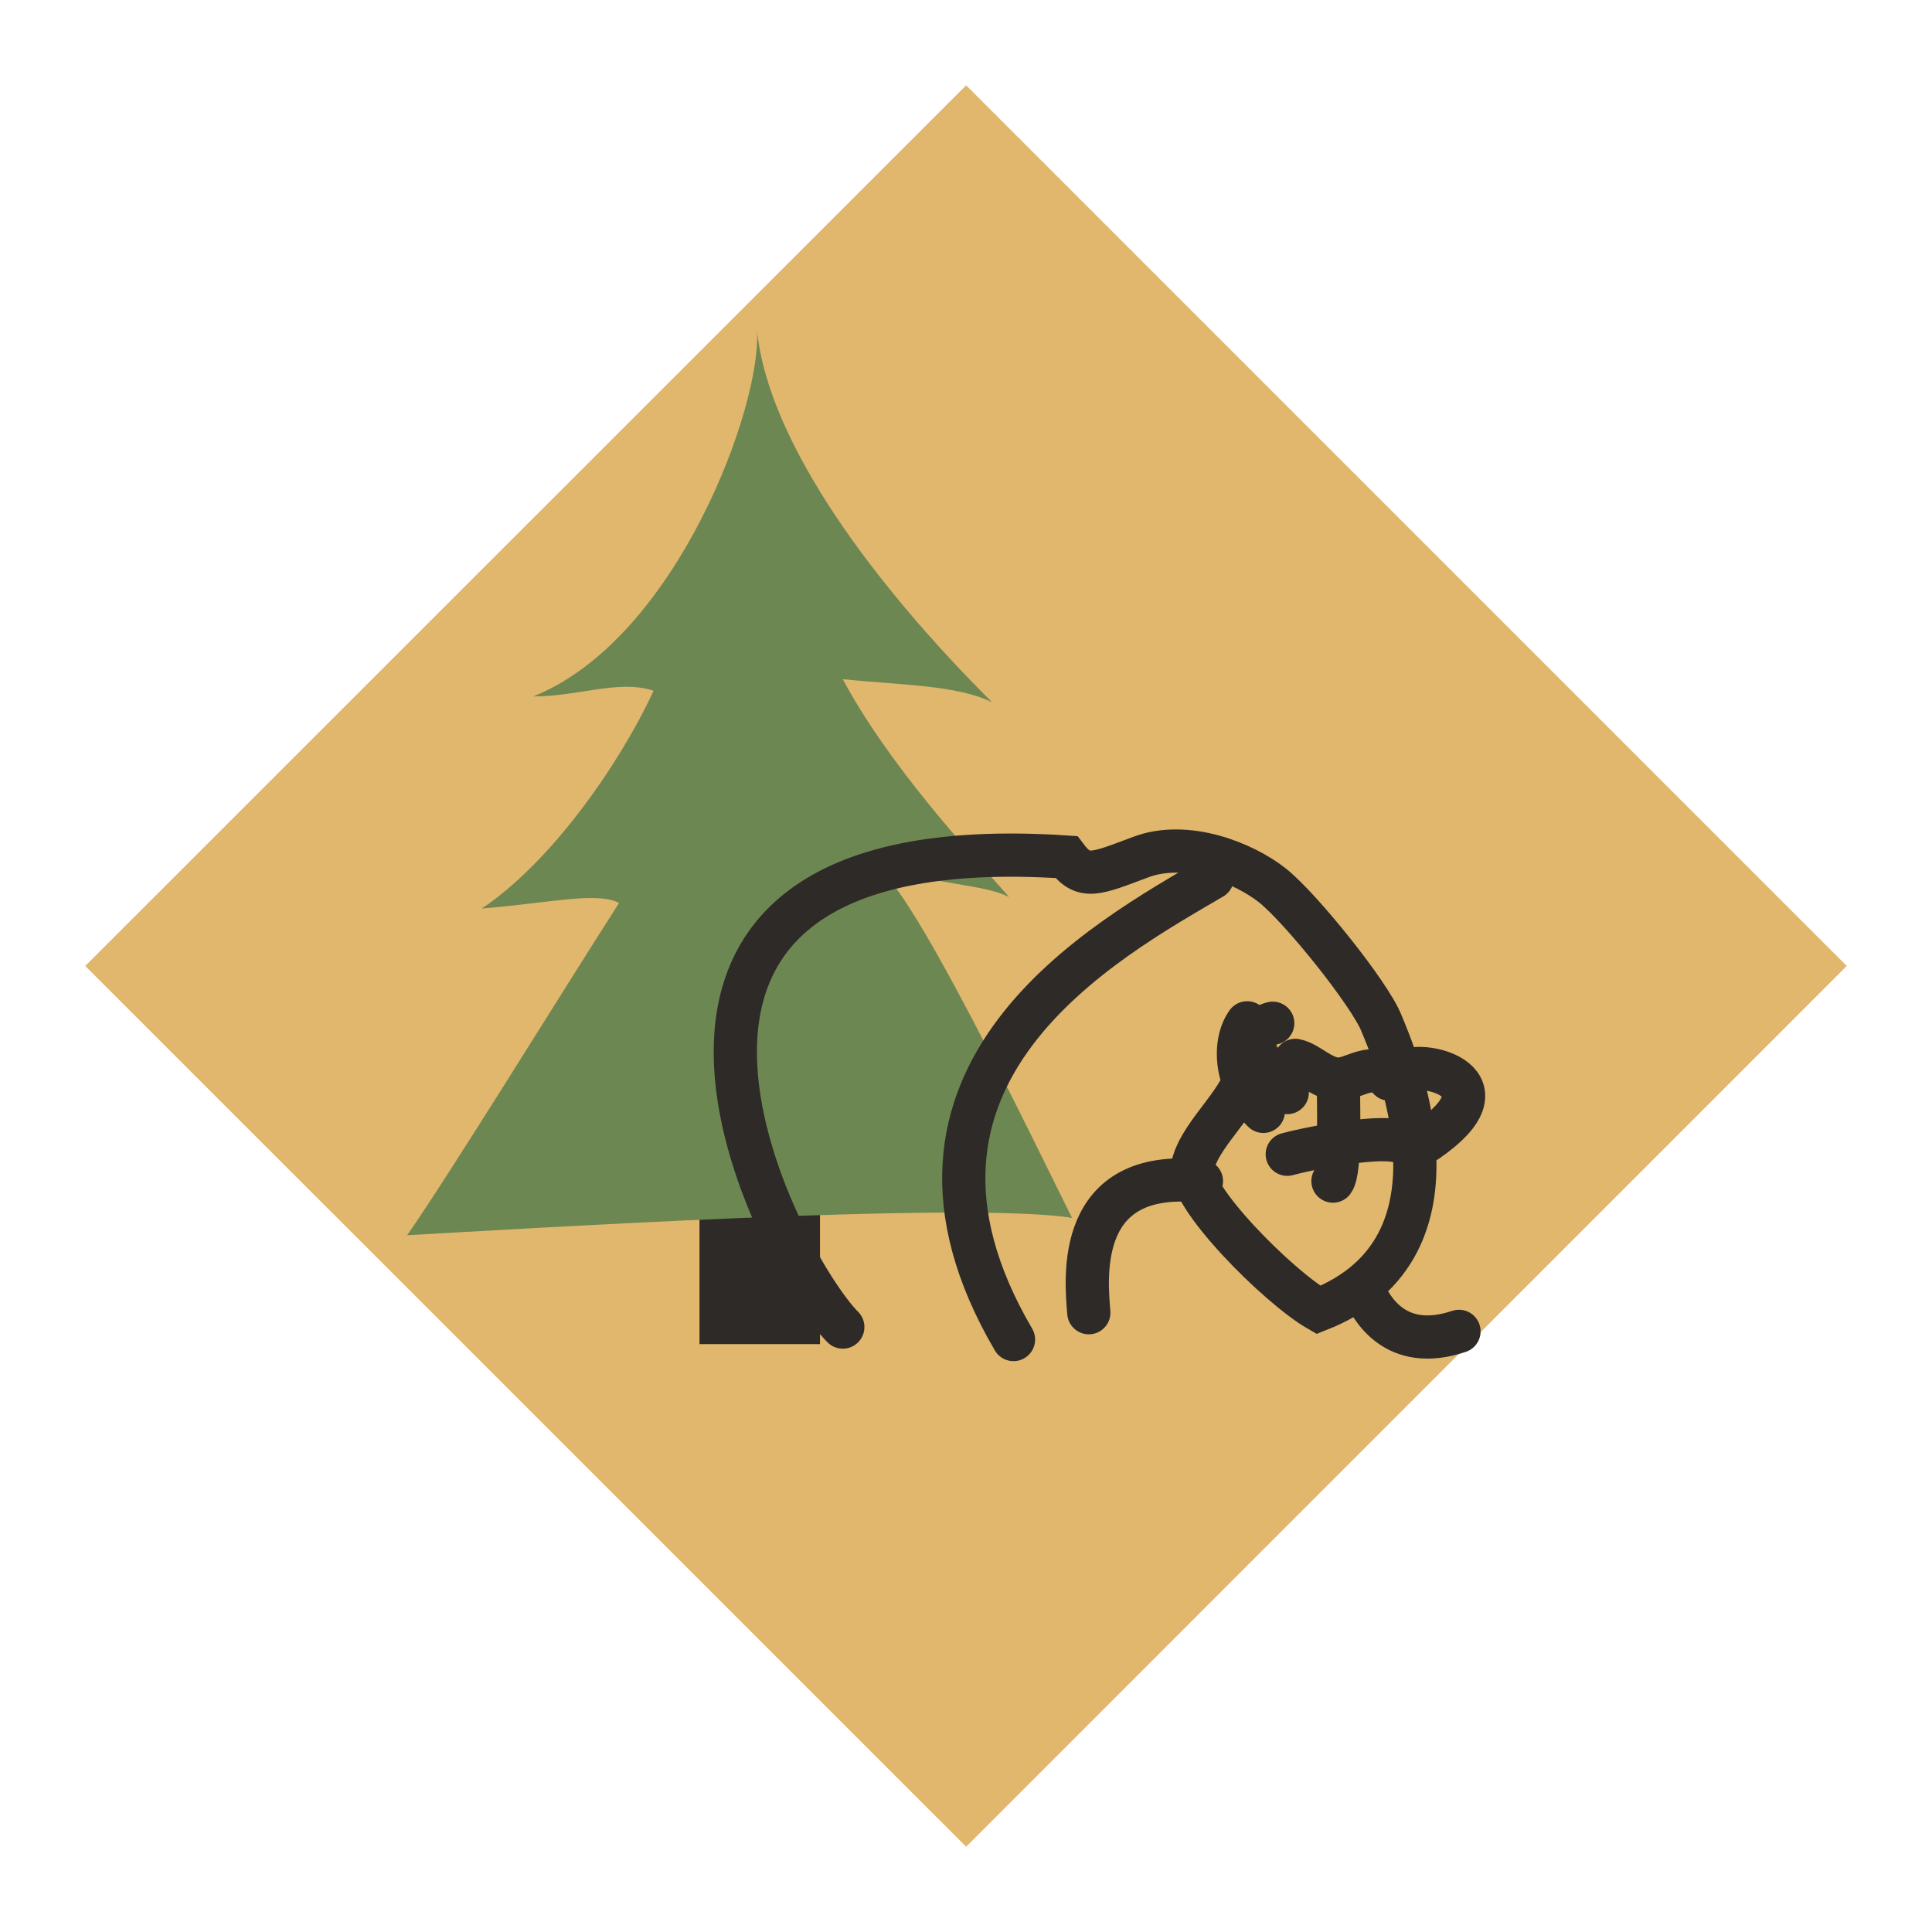 <svg xmlns="http://www.w3.org/2000/svg" width="2500" height="2500" viewBox="0 0 192.756 192.756"><path fill-rule="evenodd" clip-rule="evenodd" fill="#fff" d="M0 0h192.756v192.756H0V0z"/><path fill-rule="evenodd" clip-rule="evenodd" fill="#e1b76d" d="M184.252 96.374l-87.859 87.874L8.504 96.374 96.393 8.509l87.859 87.865z"/><path fill-rule="evenodd" clip-rule="evenodd" fill="#2e2a27" d="M69.788 120.723v13.379h12.024v-13.379H69.788z"/><path d="M75.518 32.898c.564 7.423-8.013 30.879-22.32 36.586 4.573 0 8.569-1.718 12.009-.564-3.44 7.431-10.291 17.168-17.142 21.723 6.851-.557 11.438-1.701 13.702-.557-5.143 7.998-17.127 27.438-21.15 33.152 10.303-.555 56.059-3.434 66.342-1.725-3.988-7.988-16.021-33.153-19.446-34.869 7.463 1.716 10.881 1.716 13.17 2.853-4.03-4.553-12.009-13.147-16.597-21.732 5.73.582 11.438.582 14.894 2.299-11.467-11.428-22.326-25.728-23.462-37.166z" fill-rule="evenodd" clip-rule="evenodd" fill="#6d8752"/><path d="M84.087 132.402c-6.288-6.309-29.743-50.337 22.302-46.893 1.725 2.287 2.879 1.708 7.434 0 4.574-1.718 10.307.579 13.156 2.852 2.854 2.282 9.734 10.866 10.846 13.727 1.182 2.855 9.74 22.301-6.279 28.607-4-2.297-13.148-11.447-12.564-14.314.58-2.855 4-5.709 5.148-8.562 1.123-2.875.559-5.158 2.85-5.73m-6.029-14.509c-10.467 6.159-35.351 19.561-19.834 46.065m7.514-2.676c-.291-3.484-1.355-14.469 11.236-13.131m16.074 10.713c.791 1.877 3.211 6.43 9.621 4.279m-5.349-25.961c1.869-1.074 10.705 1.07 2.127 6.961m-13.102-8.035c1.338.268 2.674 1.869 4.287 1.869 1.594 0 3.479-1.869 5.092 0m-14.185-5.617c-1.355 1.861-1.355 5.893 1.611 8.834m-1.094-6.422c1.094 1.604 1.336 3.48 3.48 4.545m5.096-1.34c0 2.154.256 9.107-.535 10.174m-4.56-2.678c1.885-.523 8.574-1.875 10.979-1.33" fill="none" stroke="#2e2a27" stroke-width="4.312" stroke-linecap="round" stroke-miterlimit="2.613"/></svg>